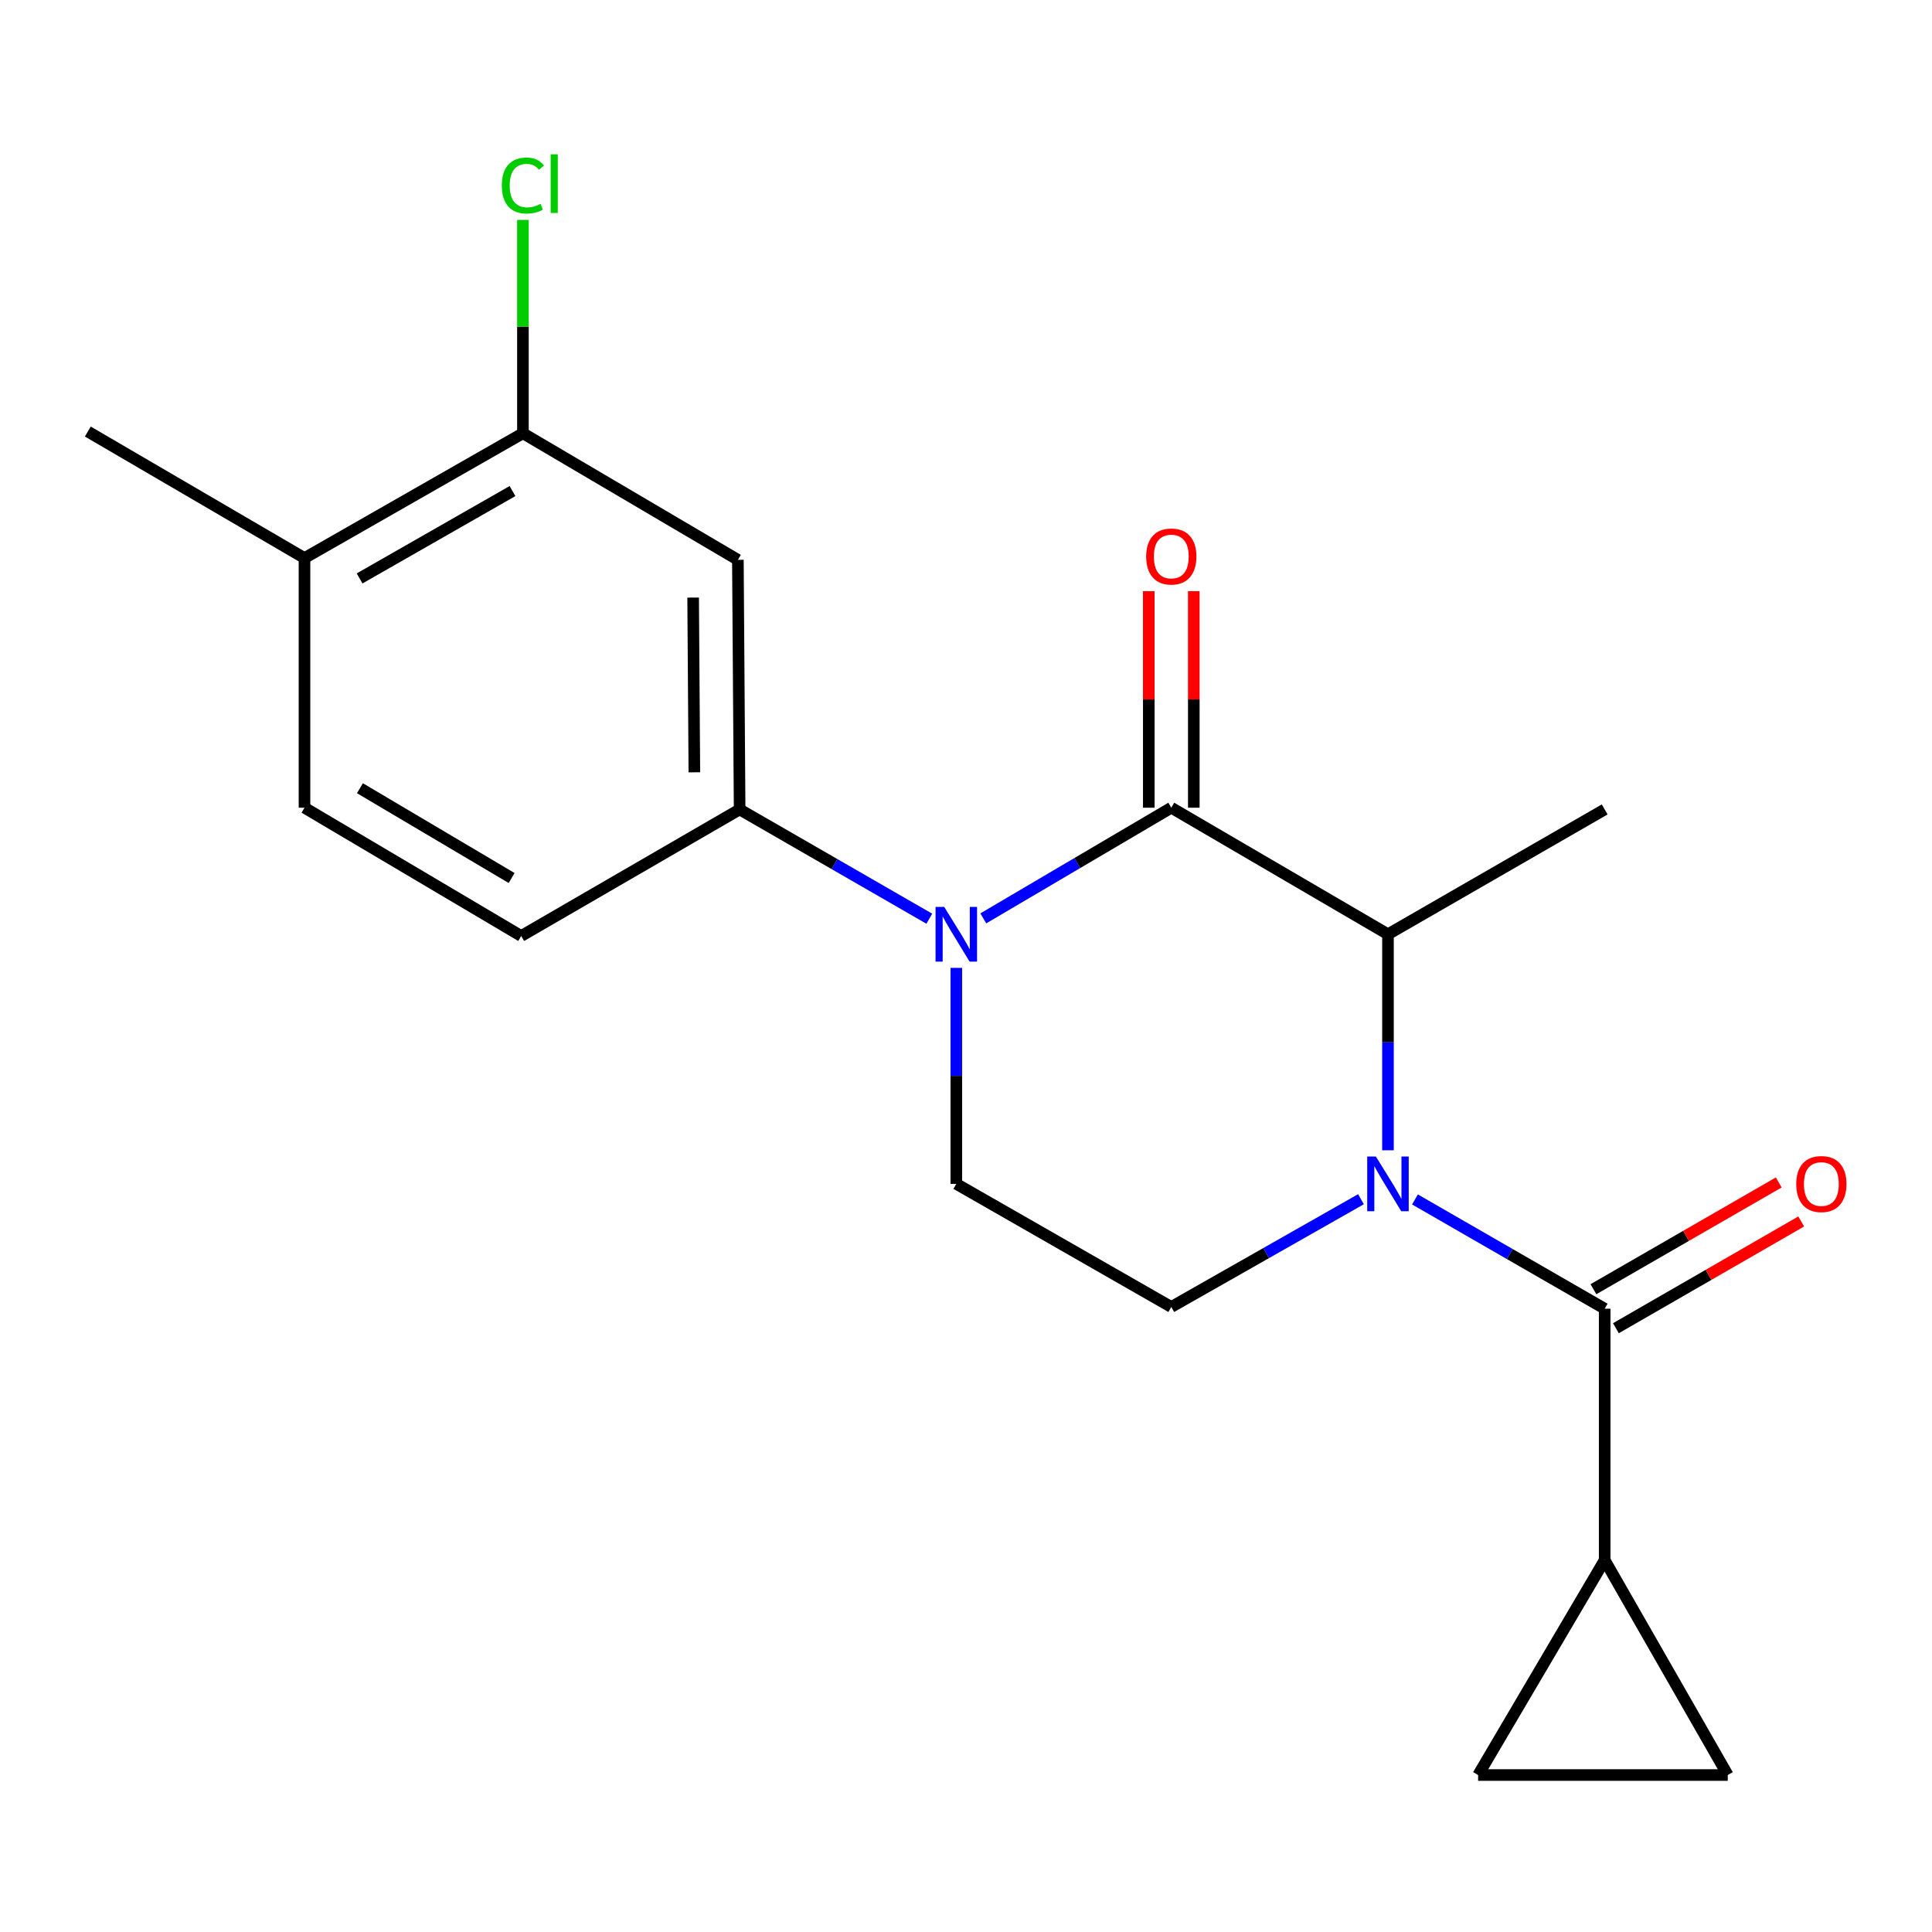 <?xml version='1.0' encoding='iso-8859-1'?>
<svg version='1.1' baseProfile='full'
              xmlns='http://www.w3.org/2000/svg'
                      xmlns:rdkit='http://www.rdkit.org/xml'
                      xmlns:xlink='http://www.w3.org/1999/xlink'
                  xml:space='preserve'
width='1000px' height='1000px' viewBox='0 0 1000 1000'>
<!-- END OF HEADER -->
<rect style='opacity:1.0;fill:#FFFFFF;stroke:none' width='1000' height='1000' x='0' y='0'> </rect>
<path class='bond-0' d='M 494.985,500.965 L 494.985,556.87' style='fill:none;fill-rule:evenodd;stroke:#0000FF;stroke-width:6px;stroke-linecap:butt;stroke-linejoin:miter;stroke-opacity:1' />
<path class='bond-0' d='M 494.985,556.87 L 494.985,612.774' style='fill:none;fill-rule:evenodd;stroke:#000000;stroke-width:6px;stroke-linecap:butt;stroke-linejoin:miter;stroke-opacity:1' />
<path class='bond-1' d='M 508.953,475.352 L 557.605,446.711' style='fill:none;fill-rule:evenodd;stroke:#0000FF;stroke-width:6px;stroke-linecap:butt;stroke-linejoin:miter;stroke-opacity:1' />
<path class='bond-1' d='M 557.605,446.711 L 606.258,418.07' style='fill:none;fill-rule:evenodd;stroke:#000000;stroke-width:6px;stroke-linecap:butt;stroke-linejoin:miter;stroke-opacity:1' />
<path class='bond-2' d='M 481.009,475.524 L 431.921,447.243' style='fill:none;fill-rule:evenodd;stroke:#0000FF;stroke-width:6px;stroke-linecap:butt;stroke-linejoin:miter;stroke-opacity:1' />
<path class='bond-2' d='M 431.921,447.243 L 382.832,418.963' style='fill:none;fill-rule:evenodd;stroke:#000000;stroke-width:6px;stroke-linecap:butt;stroke-linejoin:miter;stroke-opacity:1' />
<path class='bond-3' d='M 494.985,612.774 L 606.258,676.481' style='fill:none;fill-rule:evenodd;stroke:#000000;stroke-width:6px;stroke-linecap:butt;stroke-linejoin:miter;stroke-opacity:1' />
<path class='bond-4' d='M 606.258,676.481 L 655.352,648.594' style='fill:none;fill-rule:evenodd;stroke:#000000;stroke-width:6px;stroke-linecap:butt;stroke-linejoin:miter;stroke-opacity:1' />
<path class='bond-4' d='M 655.352,648.594 L 704.446,620.707' style='fill:none;fill-rule:evenodd;stroke:#0000FF;stroke-width:6px;stroke-linecap:butt;stroke-linejoin:miter;stroke-opacity:1' />
<path class='bond-5' d='M 718.411,595.384 L 718.411,539.48' style='fill:none;fill-rule:evenodd;stroke:#0000FF;stroke-width:6px;stroke-linecap:butt;stroke-linejoin:miter;stroke-opacity:1' />
<path class='bond-5' d='M 718.411,539.48 L 718.411,483.575' style='fill:none;fill-rule:evenodd;stroke:#000000;stroke-width:6px;stroke-linecap:butt;stroke-linejoin:miter;stroke-opacity:1' />
<path class='bond-6' d='M 732.387,620.825 L 781.482,649.106' style='fill:none;fill-rule:evenodd;stroke:#0000FF;stroke-width:6px;stroke-linecap:butt;stroke-linejoin:miter;stroke-opacity:1' />
<path class='bond-6' d='M 781.482,649.106 L 830.576,677.387' style='fill:none;fill-rule:evenodd;stroke:#000000;stroke-width:6px;stroke-linecap:butt;stroke-linejoin:miter;stroke-opacity:1' />
<path class='bond-7' d='M 718.411,483.575 L 606.258,418.07' style='fill:none;fill-rule:evenodd;stroke:#000000;stroke-width:6px;stroke-linecap:butt;stroke-linejoin:miter;stroke-opacity:1' />
<path class='bond-8' d='M 718.411,483.575 L 830.576,418.963' style='fill:none;fill-rule:evenodd;stroke:#000000;stroke-width:6px;stroke-linecap:butt;stroke-linejoin:miter;stroke-opacity:1' />
<path class='bond-9' d='M 617.907,418.07 L 617.907,362.023' style='fill:none;fill-rule:evenodd;stroke:#000000;stroke-width:6px;stroke-linecap:butt;stroke-linejoin:miter;stroke-opacity:1' />
<path class='bond-9' d='M 617.907,362.023 L 617.907,305.977' style='fill:none;fill-rule:evenodd;stroke:#FF0000;stroke-width:6px;stroke-linecap:butt;stroke-linejoin:miter;stroke-opacity:1' />
<path class='bond-9' d='M 594.609,418.07 L 594.609,362.023' style='fill:none;fill-rule:evenodd;stroke:#000000;stroke-width:6px;stroke-linecap:butt;stroke-linejoin:miter;stroke-opacity:1' />
<path class='bond-9' d='M 594.609,362.023 L 594.609,305.977' style='fill:none;fill-rule:evenodd;stroke:#FF0000;stroke-width:6px;stroke-linecap:butt;stroke-linejoin:miter;stroke-opacity:1' />
<path class='bond-10' d='M 830.576,807.492 L 765.071,918.752' style='fill:none;fill-rule:evenodd;stroke:#000000;stroke-width:6px;stroke-linecap:butt;stroke-linejoin:miter;stroke-opacity:1' />
<path class='bond-11' d='M 830.576,807.492 L 894.283,918.752' style='fill:none;fill-rule:evenodd;stroke:#000000;stroke-width:6px;stroke-linecap:butt;stroke-linejoin:miter;stroke-opacity:1' />
<path class='bond-12' d='M 830.576,807.492 L 830.576,677.387' style='fill:none;fill-rule:evenodd;stroke:#000000;stroke-width:6px;stroke-linecap:butt;stroke-linejoin:miter;stroke-opacity:1' />
<path class='bond-13' d='M 836.391,687.48 L 884.35,659.851' style='fill:none;fill-rule:evenodd;stroke:#000000;stroke-width:6px;stroke-linecap:butt;stroke-linejoin:miter;stroke-opacity:1' />
<path class='bond-13' d='M 884.35,659.851 L 932.308,632.222' style='fill:none;fill-rule:evenodd;stroke:#FF0000;stroke-width:6px;stroke-linecap:butt;stroke-linejoin:miter;stroke-opacity:1' />
<path class='bond-13' d='M 824.761,667.293 L 872.72,639.664' style='fill:none;fill-rule:evenodd;stroke:#000000;stroke-width:6px;stroke-linecap:butt;stroke-linejoin:miter;stroke-opacity:1' />
<path class='bond-13' d='M 872.72,639.664 L 920.678,612.034' style='fill:none;fill-rule:evenodd;stroke:#FF0000;stroke-width:6px;stroke-linecap:butt;stroke-linejoin:miter;stroke-opacity:1' />
<path class='bond-14' d='M 765.071,918.752 L 894.283,918.752' style='fill:none;fill-rule:evenodd;stroke:#000000;stroke-width:6px;stroke-linecap:butt;stroke-linejoin:miter;stroke-opacity:1' />
<path class='bond-15' d='M 270.666,224.258 L 157.607,288.858' style='fill:none;fill-rule:evenodd;stroke:#000000;stroke-width:6px;stroke-linecap:butt;stroke-linejoin:miter;stroke-opacity:1' />
<path class='bond-15' d='M 265.266,254.177 L 186.124,299.396' style='fill:none;fill-rule:evenodd;stroke:#000000;stroke-width:6px;stroke-linecap:butt;stroke-linejoin:miter;stroke-opacity:1' />
<path class='bond-16' d='M 270.666,224.258 L 381.926,289.764' style='fill:none;fill-rule:evenodd;stroke:#000000;stroke-width:6px;stroke-linecap:butt;stroke-linejoin:miter;stroke-opacity:1' />
<path class='bond-17' d='M 270.666,224.258 L 270.666,169.037' style='fill:none;fill-rule:evenodd;stroke:#000000;stroke-width:6px;stroke-linecap:butt;stroke-linejoin:miter;stroke-opacity:1' />
<path class='bond-17' d='M 270.666,169.037 L 270.666,113.816' style='fill:none;fill-rule:evenodd;stroke:#00CC00;stroke-width:6px;stroke-linecap:butt;stroke-linejoin:miter;stroke-opacity:1' />
<path class='bond-18' d='M 157.607,288.858 L 157.607,418.07' style='fill:none;fill-rule:evenodd;stroke:#000000;stroke-width:6px;stroke-linecap:butt;stroke-linejoin:miter;stroke-opacity:1' />
<path class='bond-19' d='M 157.607,288.858 L 45.455,223.365' style='fill:none;fill-rule:evenodd;stroke:#000000;stroke-width:6px;stroke-linecap:butt;stroke-linejoin:miter;stroke-opacity:1' />
<path class='bond-20' d='M 157.607,418.07 L 269.773,484.468' style='fill:none;fill-rule:evenodd;stroke:#000000;stroke-width:6px;stroke-linecap:butt;stroke-linejoin:miter;stroke-opacity:1' />
<path class='bond-20' d='M 186.3,407.981 L 264.816,454.46' style='fill:none;fill-rule:evenodd;stroke:#000000;stroke-width:6px;stroke-linecap:butt;stroke-linejoin:miter;stroke-opacity:1' />
<path class='bond-21' d='M 269.773,484.468 L 382.832,418.963' style='fill:none;fill-rule:evenodd;stroke:#000000;stroke-width:6px;stroke-linecap:butt;stroke-linejoin:miter;stroke-opacity:1' />
<path class='bond-22' d='M 382.832,418.963 L 381.926,289.764' style='fill:none;fill-rule:evenodd;stroke:#000000;stroke-width:6px;stroke-linecap:butt;stroke-linejoin:miter;stroke-opacity:1' />
<path class='bond-22' d='M 359.399,399.746 L 358.765,309.307' style='fill:none;fill-rule:evenodd;stroke:#000000;stroke-width:6px;stroke-linecap:butt;stroke-linejoin:miter;stroke-opacity:1' />
<path  class='atom-0' d='M 488.725 469.415
L 498.005 484.415
Q 498.925 485.895, 500.405 488.575
Q 501.885 491.255, 501.965 491.415
L 501.965 469.415
L 505.725 469.415
L 505.725 497.735
L 501.845 497.735
L 491.885 481.335
Q 490.725 479.415, 489.485 477.215
Q 488.285 475.015, 487.925 474.335
L 487.925 497.735
L 484.245 497.735
L 484.245 469.415
L 488.725 469.415
' fill='#0000FF'/>
<path  class='atom-3' d='M 712.151 598.614
L 721.431 613.614
Q 722.351 615.094, 723.831 617.774
Q 725.311 620.454, 725.391 620.614
L 725.391 598.614
L 729.151 598.614
L 729.151 626.934
L 725.271 626.934
L 715.311 610.534
Q 714.151 608.614, 712.911 606.414
Q 711.711 604.214, 711.351 603.534
L 711.351 626.934
L 707.671 626.934
L 707.671 598.614
L 712.151 598.614
' fill='#0000FF'/>
<path  class='atom-7' d='M 593.258 288.045
Q 593.258 281.245, 596.618 277.445
Q 599.978 273.645, 606.258 273.645
Q 612.538 273.645, 615.898 277.445
Q 619.258 281.245, 619.258 288.045
Q 619.258 294.925, 615.858 298.845
Q 612.458 302.725, 606.258 302.725
Q 600.018 302.725, 596.618 298.845
Q 593.258 294.965, 593.258 288.045
M 606.258 299.525
Q 610.578 299.525, 612.898 296.645
Q 615.258 293.725, 615.258 288.045
Q 615.258 282.485, 612.898 279.685
Q 610.578 276.845, 606.258 276.845
Q 601.938 276.845, 599.578 279.645
Q 597.258 282.445, 597.258 288.045
Q 597.258 293.765, 599.578 296.645
Q 601.938 299.525, 606.258 299.525
' fill='#FF0000'/>
<path  class='atom-10' d='M 929.729 612.854
Q 929.729 606.054, 933.089 602.254
Q 936.449 598.454, 942.729 598.454
Q 949.009 598.454, 952.369 602.254
Q 955.729 606.054, 955.729 612.854
Q 955.729 619.734, 952.329 623.654
Q 948.929 627.534, 942.729 627.534
Q 936.489 627.534, 933.089 623.654
Q 929.729 619.774, 929.729 612.854
M 942.729 624.334
Q 947.049 624.334, 949.369 621.454
Q 951.729 618.534, 951.729 612.854
Q 951.729 607.294, 949.369 604.494
Q 947.049 601.654, 942.729 601.654
Q 938.409 601.654, 936.049 604.454
Q 933.729 607.254, 933.729 612.854
Q 933.729 618.574, 936.049 621.454
Q 938.409 624.334, 942.729 624.334
' fill='#FF0000'/>
<path  class='atom-19' d='M 259.746 96.026
Q 259.746 88.986, 263.026 85.306
Q 266.346 81.586, 272.626 81.586
Q 278.466 81.586, 281.586 85.706
L 278.946 87.866
Q 276.666 84.866, 272.626 84.866
Q 268.346 84.866, 266.066 87.746
Q 263.826 90.586, 263.826 96.026
Q 263.826 101.626, 266.146 104.506
Q 268.506 107.386, 273.066 107.386
Q 276.186 107.386, 279.826 105.506
L 280.946 108.506
Q 279.466 109.466, 277.226 110.026
Q 274.986 110.586, 272.506 110.586
Q 266.346 110.586, 263.026 106.826
Q 259.746 103.066, 259.746 96.026
' fill='#00CC00'/>
<path  class='atom-19' d='M 285.026 79.866
L 288.706 79.866
L 288.706 110.226
L 285.026 110.226
L 285.026 79.866
' fill='#00CC00'/>
</svg>
